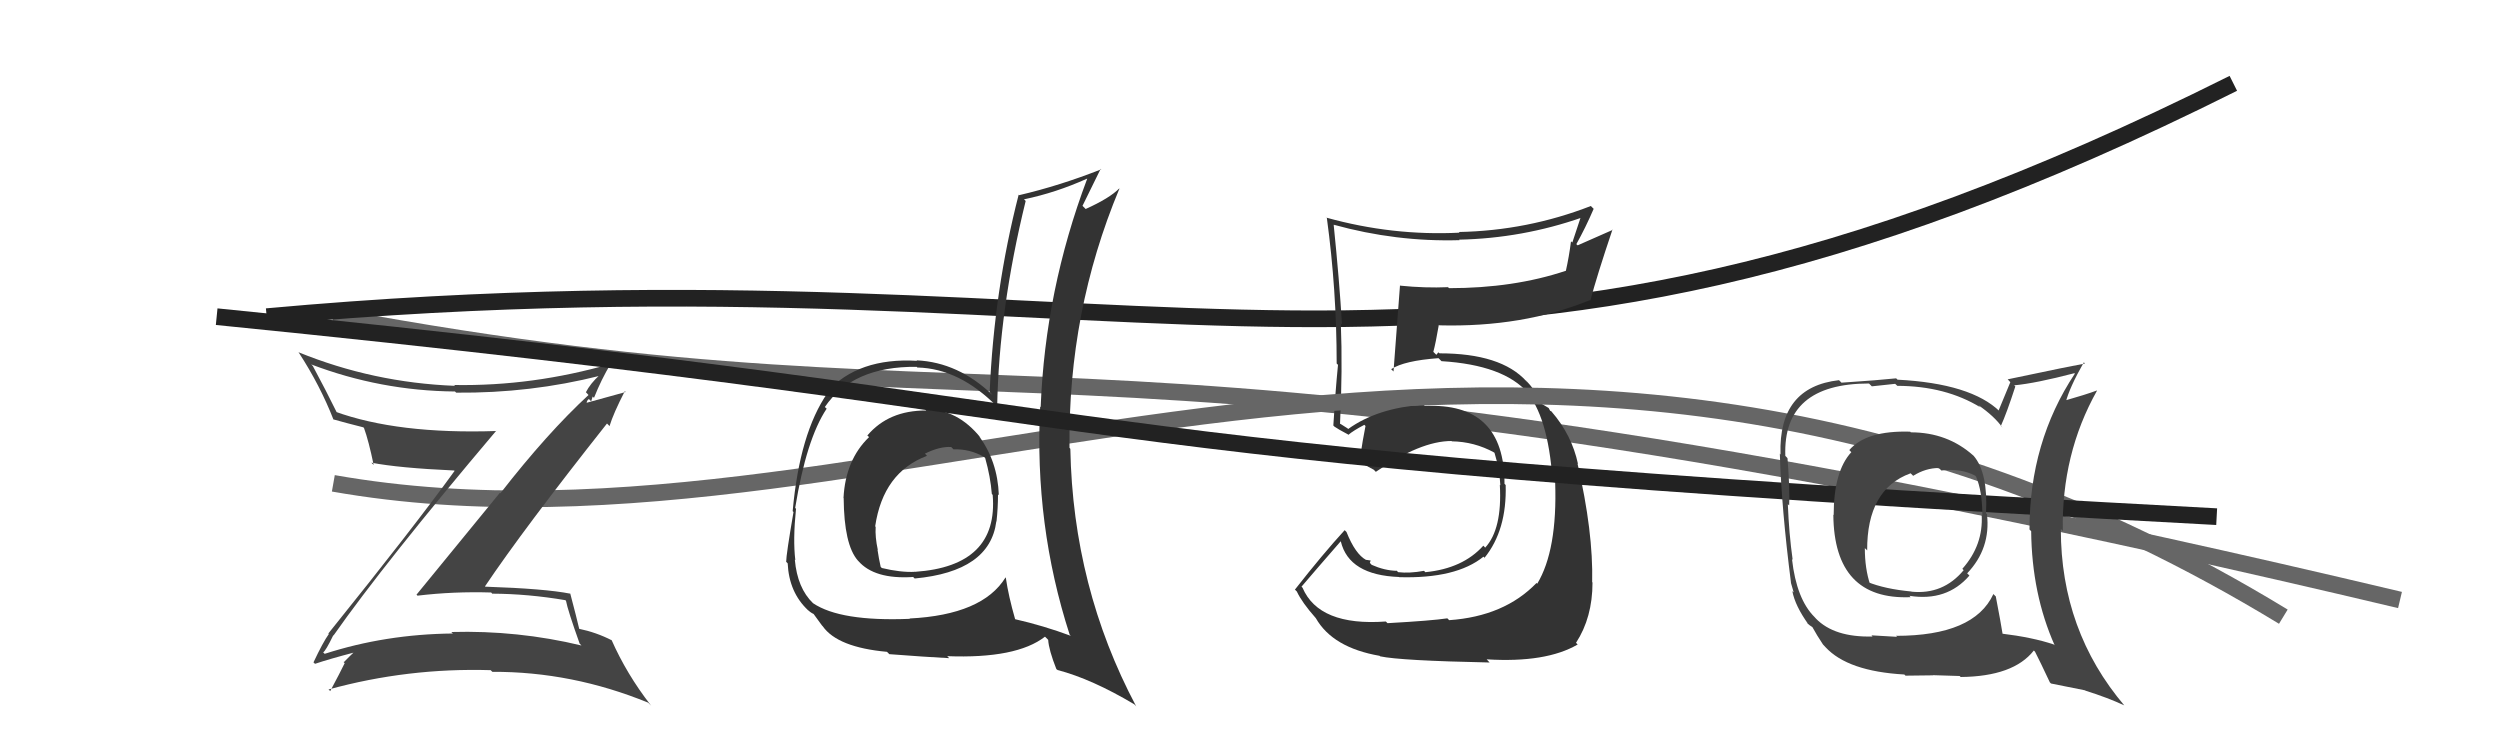 <svg xmlns="http://www.w3.org/2000/svg" width="150" height="44" viewBox="0,0,150,44"><path d="M20 19 C63 27,64 17,144 36" stroke="#666" fill="none"/><path d="M16 19 C71 14,86 29,134 5" stroke="#222" fill="none"/><path fill="#333" d="M83.29 37.43L83.20 37.34L83.15 37.29Q79.14 37.58 78.15 35.26L78.14 35.25L78.09 35.20Q78.88 34.27 80.44 32.48L80.50 32.54L80.45 32.49Q80.94 34.51 83.95 34.62L83.97 34.65L83.95 34.63Q87.37 34.73 89.01 33.40L89.12 33.51L89.07 33.47Q90.42 31.80 90.34 29.10L90.43 29.19L90.27 29.03Q90.28 24.13 85.49 24.36L85.51 24.38L85.41 24.28Q82.64 24.48 80.89 25.74L80.85 25.70L80.44 25.44L80.32 25.40L80.40 25.47Q80.56 22.14 80.45 19.40L80.62 19.57L80.52 19.47Q80.36 16.80 80.02 13.48L80.10 13.57L80.01 13.48Q83.76 14.52 87.57 14.41L87.45 14.29L87.54 14.38Q91.34 14.30 94.92 13.05L94.86 12.98L94.34 14.55L94.26 14.48Q94.14 15.42 93.95 16.26L93.82 16.13L93.94 16.25Q90.83 17.29 86.94 17.29L86.84 17.19L86.89 17.23Q85.50 17.29 84.02 17.14L83.84 16.97L84.00 17.12Q83.95 17.83 83.61 22.29L83.42 22.10L83.47 22.15Q84.25 21.64 86.31 21.49L86.43 21.61L86.49 21.67Q90.22 21.90 91.67 23.57L91.66 23.57L91.52 23.42Q92.88 24.94 93.15 28.79L93.27 28.91L93.31 28.94Q93.45 33.01 92.23 35.03L92.33 35.12L92.19 34.98Q90.26 36.98 86.95 37.21L86.89 37.15L86.84 37.10Q85.92 37.24 83.25 37.39ZM89.21 39.58L89.32 39.69L89.20 39.56Q92.76 39.78 94.66 38.67L94.56 38.57L94.56 38.57Q95.55 37.05 95.55 34.95L95.61 35.02L95.53 34.93Q95.60 31.92 94.65 27.81L94.65 27.81L94.68 27.84Q94.31 26.10 93.09 24.69L93.07 24.67L93.01 24.65L92.92 24.48L92.52 24.24L92.47 24.19Q92.18 23.48 91.53 22.79L91.64 22.90L91.64 22.94L91.58 22.87Q90.06 21.20 86.37 21.20L86.30 21.14L86.18 21.29L86.00 21.11Q86.14 20.60 86.33 19.49L86.34 19.50L86.36 19.52Q91.36 19.65 95.39 18.01L95.29 17.90L95.42 18.04Q95.80 16.59 96.75 13.77L96.77 13.79L94.66 14.72L94.58 14.65Q95.13 13.67 95.62 12.53L95.54 12.45L95.45 12.36Q91.64 13.84 87.53 13.92L87.68 14.06L87.57 13.96Q83.55 14.16 79.59 13.06L79.52 12.99L79.61 13.07Q80.20 17.40 80.20 21.81L80.12 21.73L80.28 21.89Q80.11 23.63 80.00 25.53L80.06 25.59L80.07 25.60Q80.30 25.76 80.87 26.06L80.84 26.03L80.90 26.09Q81.21 25.83 81.86 25.49L81.82 25.45L81.93 25.56Q81.79 26.22 81.56 27.74L81.58 27.76L81.55 27.73Q82.00 27.95 82.42 28.18L82.47 28.23L82.55 28.31Q85.23 26.46 87.09 26.46L87.20 26.56L87.11 26.48Q88.46 26.50 89.65 27.15L89.69 27.20L89.67 27.17Q89.98 28.17 90.02 29.12L89.98 29.08L89.99 29.09Q90.14 31.75 89.11 32.86L89.05 32.79L89.00 32.74Q87.77 34.11 85.53 34.33L85.54 34.35L85.44 34.25Q84.57 34.41 83.89 34.33L83.76 34.20L83.80 34.25Q83.06 34.23 82.30 33.89L82.19 33.77L82.24 33.63L81.97 33.59L81.97 33.60Q81.32 33.25 80.79 31.92L80.75 31.88L80.68 31.81Q79.37 33.24 77.70 35.37L77.69 35.37L77.81 35.49Q78.11 36.14 78.95 37.09L78.86 36.99L78.95 37.09Q79.96 38.86 82.78 39.35L82.73 39.31L82.81 39.38Q84.02 39.64 89.38 39.75Z"/><path d="M20 29 C54 35,91 9,137 37" stroke="#666" fill="none"/><path fill="#444" d="M20.03 38.14L19.95 38.06L20.01 38.13Q23.07 33.77 29.77 25.85L29.80 25.87L29.79 25.86Q23.86 26.06 20.09 24.69L20.18 24.78L20.27 24.87Q19.53 23.37 18.77 21.96L18.68 21.87L18.66 21.86Q22.84 23.45 27.30 23.49L27.27 23.46L27.37 23.56Q31.83 23.60 36.02 22.54L35.89 22.41L35.98 22.50Q35.42 23.01 35.15 23.54L35.16 23.54L35.31 23.70Q32.84 25.98 30.02 29.60L29.99 29.57L24.99 35.68L25.05 35.74Q27.22 35.48 29.47 35.55L29.60 35.69L29.54 35.62Q31.68 35.63 33.92 36.01L33.87 35.96L33.96 36.05Q34.06 36.60 34.78 38.62L34.87 38.71L34.89 38.73Q31.07 37.81 27.08 37.92L27.05 37.89L27.17 38.01Q23.13 38.05 19.48 39.23L19.42 39.17L19.39 39.14Q19.54 39.06 20.00 38.11ZM18.81 39.75L18.82 39.75L18.90 39.83Q19.72 39.55 21.32 39.13L21.35 39.16L21.28 39.09Q21.04 39.31 20.63 39.73L20.57 39.68L20.68 39.79Q20.42 40.33 19.81 41.47L19.78 41.43L19.71 41.37Q24.46 40.06 29.44 40.21L29.48 40.25L29.54 40.31Q34.32 40.29 38.89 42.16L39.08 42.35L39.03 42.29Q37.60 40.45 36.69 38.39L36.68 38.39L36.71 38.42Q35.78 37.94 34.71 37.72L34.71 37.72L34.76 37.76Q34.60 37.07 34.22 35.63L34.18 35.59L34.22 35.62Q32.70 35.32 29.12 35.20L29.17 35.26L29.10 35.18Q31.39 31.77 36.42 25.41L36.52 25.51L36.57 25.57Q36.80 24.81 37.49 23.47L37.54 23.52L35.15 24.18L35.20 24.23Q35.18 24.05 35.33 23.94L35.47 24.08L35.56 23.79L35.64 23.87Q36.07 22.78 36.64 21.83L36.66 21.85L36.65 21.83Q31.98 23.18 27.26 23.10L27.19 23.03L27.30 23.15Q22.39 22.96 17.90 21.13L18.05 21.28L17.93 21.16Q19.21 23.13 20.01 25.18L19.94 25.12L19.99 25.16Q20.73 25.37 21.80 25.64L21.77 25.61L21.84 25.68Q22.12 26.45 22.42 27.90L22.44 27.92L22.28 27.76Q23.93 28.08 27.25 28.23L27.27 28.25L27.27 28.26Q24.88 31.57 19.70 38.01L19.60 37.91L19.73 38.04Q19.38 38.53 18.81 39.74Z"/><path fill="#333" d="M55.49 24.55L55.56 24.62L55.57 24.63Q53.32 24.62 52.04 26.13L52.14 26.22L52.14 26.23Q50.73 27.59 50.61 29.88L50.69 29.95L50.62 29.88Q50.64 32.68 51.47 33.63L51.38 33.54L51.49 33.65Q52.46 34.77 54.78 34.62L54.77 34.60L54.88 34.71Q59.40 34.29 59.78 31.28L59.83 31.33L59.79 31.29Q59.88 30.47 59.88 29.67L59.90 29.68L59.93 29.71Q59.86 27.67 58.72 26.14L58.73 26.16L58.85 26.28Q57.44 24.52 55.50 24.56ZM60.31 34.63L60.37 34.68L60.33 34.65Q58.95 36.89 54.57 37.11L54.61 37.15L54.59 37.13Q50.42 37.30 48.78 36.19L48.72 36.14L48.79 36.20Q47.84 35.29 47.69 33.58L47.65 33.54L47.72 33.61Q47.57 32.39 47.76 30.53L47.71 30.47L47.71 30.48Q48.38 26.35 49.60 24.52L49.51 24.44L49.49 24.42Q51.16 21.97 55.00 22.01L54.94 21.95L55.04 22.05Q57.58 22.11 59.86 24.43L59.79 24.36L59.83 24.40Q59.94 18.57 61.54 12.06L61.60 12.12L61.44 11.96Q63.36 11.56 65.22 10.72L65.25 10.74L65.23 10.73Q62.71 17.42 62.44 24.43L62.34 24.32L62.41 24.39Q62.05 31.49 64.18 38.08L64.20 38.10L64.25 38.15Q62.61 37.54 60.90 37.15L60.99 37.25L60.91 37.16Q60.51 35.77 60.35 34.67ZM63.41 40.17L63.42 40.17L63.45 40.20Q65.51 40.74 68.06 42.26L68.18 42.39L68.16 42.36Q64.38 35.23 64.22 26.93L64.18 26.88L64.17 26.87Q64.08 18.71 67.16 11.33L67.23 11.40L67.15 11.31Q66.58 11.89 65.14 12.54L65.00 12.40L64.95 12.35Q65.44 11.35 66.04 10.13L66.10 10.18L66.07 10.16Q63.59 11.14 61.15 11.71L61.09 11.65L61.12 11.68Q59.64 17.44 59.38 23.53L59.53 23.68L59.55 23.70Q57.51 21.74 55.00 21.62L54.94 21.57L55.03 21.65Q51.50 21.44 49.60 23.53L49.58 23.51L49.65 23.58Q47.98 25.99 47.56 30.67L47.59 30.70L47.61 30.72Q47.17 33.29 47.17 33.71L47.34 33.88L47.26 33.79Q47.34 35.55 48.49 36.62L48.46 36.60L48.41 36.54Q48.63 36.76 48.82 36.84L48.81 36.83L49.32 37.53L49.36 37.57Q50.25 38.84 53.22 39.11L53.27 39.16L53.36 39.25Q55.58 39.42 56.95 39.49L56.93 39.47L56.83 39.37Q60.99 39.53 62.70 38.20L62.71 38.21L62.89 38.39Q62.93 39.00 63.38 40.14ZM57.15 26.90L57.08 26.83L57.21 26.96Q58.21 26.93 59.04 27.42L58.98 27.36L59.11 27.48Q59.43 28.61 59.51 29.64L59.52 29.65L59.56 29.69Q59.92 33.97 54.89 34.31L54.80 34.21L54.90 34.31Q54.02 34.35 52.91 34.08L52.95 34.12L52.84 34.01Q52.73 33.52 52.65 32.98L52.54 32.87L52.67 33.00Q52.50 32.22 52.54 31.61L52.67 31.74L52.51 31.58Q52.99 28.34 55.62 27.35L55.45 27.17L55.49 27.22Q56.38 26.78 57.07 26.82Z"/><path d="M13 19 C73 25,58 27,133 31" stroke="#222" fill="none"/><path fill="#444" d="M114.55 25.84L114.69 25.98L114.61 25.90Q111.98 25.82 110.96 27.00L110.99 27.04L111.08 27.13Q110.02 28.28 110.02 30.91L110.11 31.00L110.00 30.88Q110.04 36.02 114.64 35.83L114.60 35.79L114.57 35.75Q116.81 36.10 118.16 34.54L118.16 34.53L118.03 34.40Q119.45 32.91 119.22 30.86L119.28 30.92L119.16 30.79Q119.29 28.37 118.42 27.35L118.27 27.20L118.42 27.35Q116.85 25.94 114.65 25.94ZM119.76 35.80L119.59 35.63L119.60 35.65Q118.44 38.15 113.76 38.15L113.83 38.21L112.29 38.12L112.35 38.19Q110.06 38.25 108.95 37.11L108.98 37.14L108.88 37.03Q107.79 35.95 107.52 33.55L107.65 33.68L107.56 33.59Q107.34 32.03 107.27 30.25L107.32 30.30L107.35 30.32Q107.40 29.43 107.25 27.49L107.15 27.38L107.12 27.36Q106.96 23.01 112.14 23.01L112.31 23.18L113.71 23.03L113.84 23.15Q116.74 23.16 118.84 24.45L118.80 24.42L118.70 24.31Q119.66 24.97 120.15 25.66L120.02 25.52L120.05 25.56Q120.39 24.82 120.92 23.19L120.92 23.19L120.85 23.12Q122.14 23.00 124.47 22.39L124.48 22.41L124.49 22.42Q121.77 26.52 121.77 31.77L121.82 31.82L121.87 31.87Q121.91 35.64 123.28 38.72L123.29 38.73L123.23 38.67Q121.96 38.24 120.06 38.01L120.15 38.10L120.17 38.12Q120.05 37.36 119.75 35.80ZM122.99 40.94L123.06 41.01L125.10 41.42L125.13 41.44Q126.46 41.86 127.45 42.32L127.35 42.21L127.47 42.34Q123.65 37.84 123.65 31.75L123.69 31.78L123.77 31.86Q123.68 27.25 125.82 23.44L125.93 23.55L125.81 23.43Q125.17 23.67 123.84 24.05L123.84 24.05L123.94 24.15Q124.16 23.27 125.03 21.74L125.12 21.83L125.10 21.81Q124.45 21.92 120.46 22.76L120.62 22.93L119.92 24.62L119.99 24.69Q118.27 23.01 113.85 22.78L113.78 22.71L113.77 22.70Q112.74 22.81 110.49 22.96L110.41 22.88L110.34 22.81Q106.71 23.22 106.83 27.25L106.89 27.32L106.79 27.22Q106.89 30.52 107.46 34.97L107.45 34.95L107.62 35.54L107.54 35.47Q107.71 36.36 108.51 37.47L108.38 37.34L108.45 37.40Q108.56 37.52 108.75 37.63L108.89 37.77L108.74 37.62Q109.00 38.10 109.38 38.67L109.41 38.70L109.53 38.83Q110.87 40.28 114.26 40.47L114.26 40.47L114.33 40.54Q115.83 40.52 115.98 40.52L115.97 40.51L117.58 40.56L117.64 40.62Q120.81 40.59 122.03 39.03L122.07 39.07L122.10 39.10Q122.39 39.66 123.00 40.96ZM116.42 28.16L116.42 28.17L116.48 28.23Q117.67 28.09 118.51 28.54L118.67 28.71L118.56 28.59Q118.94 29.47 118.94 30.92L118.98 30.95L118.90 30.88Q119.01 32.70 117.74 34.13L117.83 34.22L117.82 34.21Q116.59 35.69 114.69 35.50L114.56 35.37L114.68 35.49Q113.09 35.34 112.06 34.92L112.17 35.03L112.21 35.08Q111.89 34.11 111.89 32.89L111.99 32.98L112.03 33.03Q112.01 29.35 114.63 28.40L114.64 28.40L114.79 28.55Q115.54 28.08 116.34 28.08Z"/></svg>
